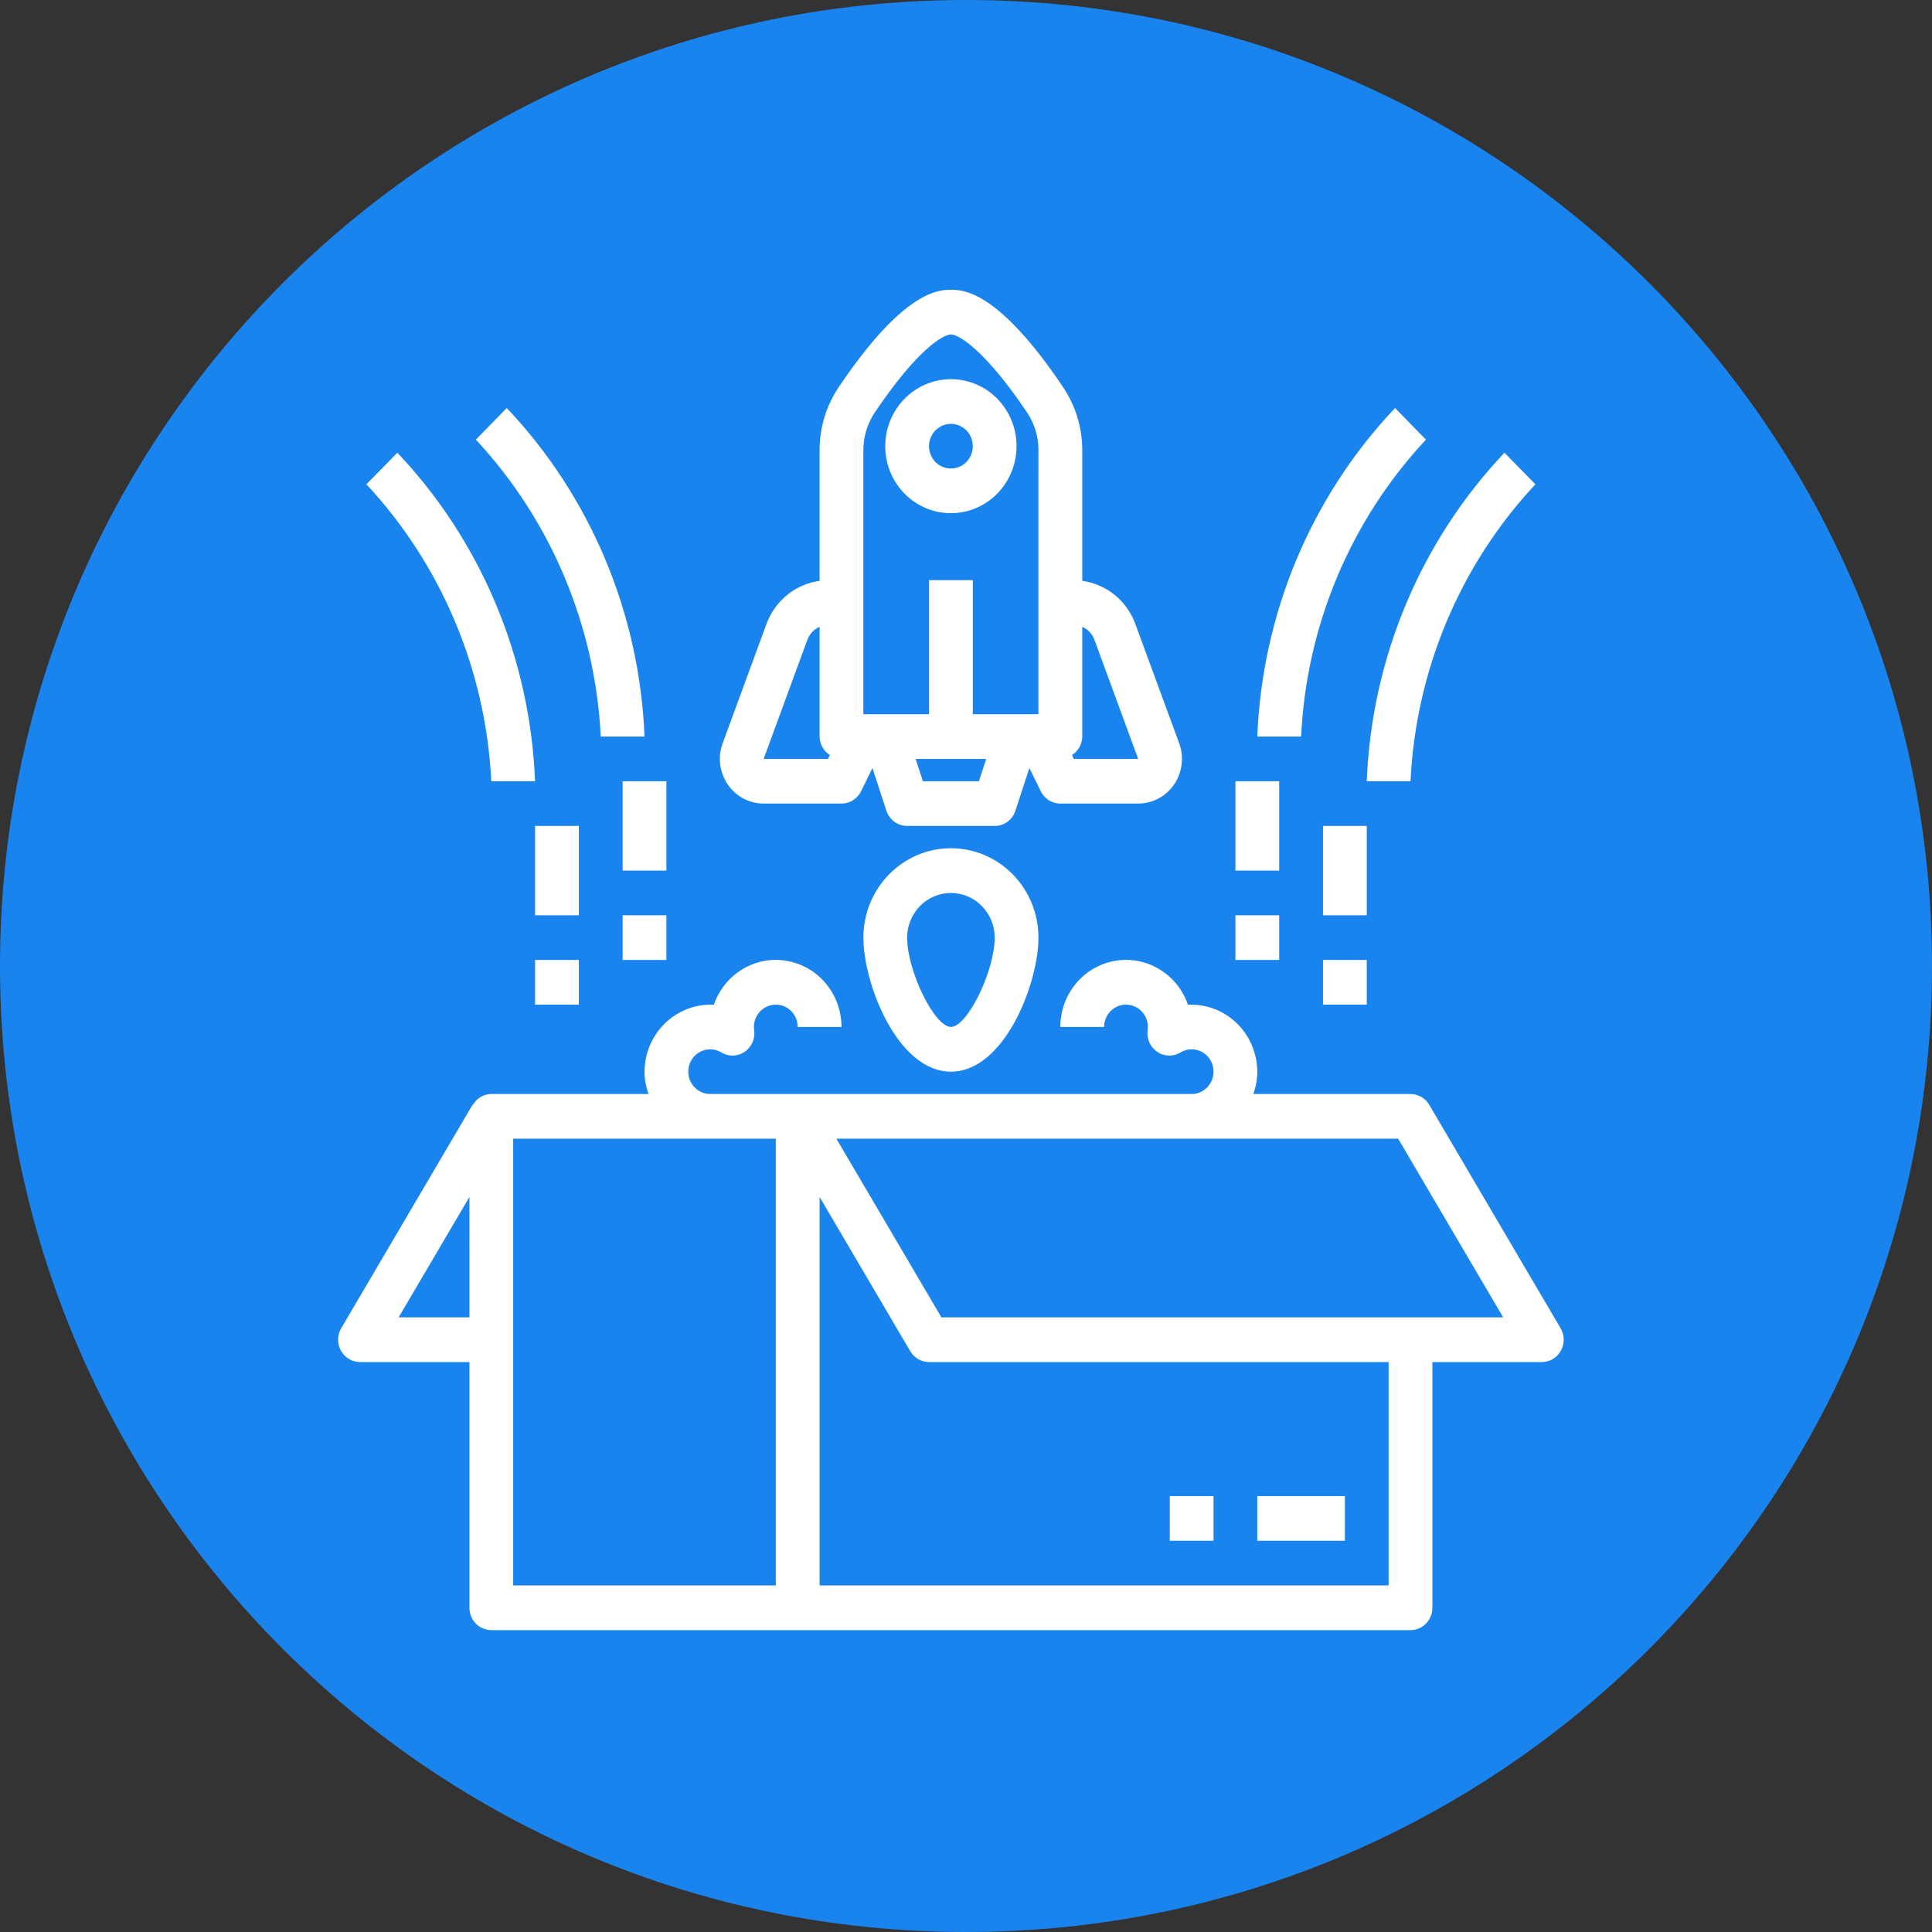 <svg width="40" height="40" viewBox="0 0 40 40" fill="none" xmlns="http://www.w3.org/2000/svg">
<rect x="0" y="0" width="40" height="40" fill="#333333" stroke="none"/>
<path d="M40 20C40 8.954 31.046 0 20 0C8.954 0 0 8.954 0 20C0 31.046 8.954 40 20 40C31.046 40 40 31.046 40 20Z" fill="#1A84EE"/>
<path d="M32.31 27.499L29.591 22.874C29.551 22.806 29.494 22.749 29.426 22.71C29.358 22.671 29.281 22.65 29.203 22.65H25.948C26.002 22.502 26.03 22.345 26.031 22.187C26.03 21.999 25.991 21.813 25.918 21.64C25.844 21.467 25.737 21.311 25.603 21.182C25.469 21.052 25.31 20.952 25.137 20.887C24.964 20.822 24.78 20.793 24.595 20.802C24.489 20.493 24.279 20.232 24.002 20.066C23.726 19.899 23.4 19.838 23.084 19.894C22.767 19.949 22.48 20.116 22.273 20.367C22.066 20.617 21.953 20.935 21.953 21.262H22.859C22.859 21.14 22.907 21.022 22.992 20.935C23.077 20.849 23.192 20.8 23.312 20.8C23.433 20.8 23.548 20.849 23.633 20.935C23.718 21.022 23.765 21.14 23.765 21.262C23.765 21.288 23.763 21.314 23.759 21.34C23.75 21.425 23.764 21.512 23.8 21.59C23.836 21.668 23.893 21.734 23.964 21.781C24.035 21.828 24.118 21.853 24.202 21.855C24.287 21.856 24.37 21.833 24.442 21.789C24.512 21.746 24.591 21.724 24.672 21.725C24.792 21.725 24.907 21.774 24.992 21.86C25.077 21.947 25.125 22.065 25.125 22.187C25.125 22.31 25.077 22.428 24.992 22.514C24.907 22.601 24.792 22.65 24.672 22.65H14.703C14.583 22.65 14.468 22.601 14.383 22.514C14.298 22.428 14.25 22.31 14.25 22.187C14.25 22.065 14.298 21.947 14.383 21.86C14.468 21.774 14.583 21.725 14.703 21.725C14.784 21.724 14.863 21.746 14.932 21.789C15.005 21.833 15.088 21.856 15.173 21.855C15.257 21.853 15.34 21.828 15.411 21.781C15.482 21.734 15.539 21.668 15.575 21.59C15.611 21.512 15.625 21.425 15.616 21.34C15.612 21.314 15.61 21.288 15.609 21.262C15.609 21.14 15.657 21.022 15.742 20.935C15.827 20.849 15.942 20.8 16.062 20.8C16.183 20.8 16.298 20.849 16.383 20.935C16.468 21.022 16.515 21.14 16.515 21.262H17.422C17.422 20.935 17.309 20.617 17.102 20.367C16.895 20.116 16.608 19.949 16.291 19.894C15.975 19.838 15.649 19.899 15.373 20.066C15.096 20.232 14.886 20.493 14.78 20.802C14.595 20.793 14.411 20.822 14.238 20.887C14.065 20.953 13.906 21.053 13.772 21.182C13.638 21.312 13.531 21.467 13.457 21.64C13.384 21.813 13.345 21.999 13.344 22.187C13.345 22.345 13.373 22.502 13.427 22.65H10.172C10.094 22.651 10.018 22.672 9.951 22.712C9.884 22.752 9.829 22.81 9.79 22.878L9.783 22.874L7.065 27.499C7.023 27.569 7.001 27.649 7 27.731C6.999 27.813 7.019 27.894 7.059 27.965C7.098 28.036 7.156 28.096 7.225 28.137C7.294 28.178 7.373 28.2 7.453 28.2H9.719V33.287C9.719 33.41 9.766 33.528 9.851 33.614C9.936 33.701 10.052 33.75 10.172 33.75H29.203C29.323 33.75 29.439 33.701 29.523 33.614C29.608 33.528 29.656 33.41 29.656 33.287V28.2H31.922C32.002 28.2 32.081 28.178 32.15 28.137C32.219 28.096 32.277 28.036 32.316 27.965C32.356 27.894 32.376 27.813 32.375 27.731C32.374 27.649 32.351 27.569 32.31 27.499ZM8.253 27.275L9.719 24.782V27.275H8.253ZM16.062 32.825H10.625V23.575H16.062V32.825ZM28.75 32.825H16.969V24.782L18.846 27.976C18.886 28.044 18.943 28.101 19.011 28.14C19.079 28.179 19.156 28.2 19.234 28.2H28.75V32.825ZM19.491 27.275L17.316 23.575H28.947L31.122 27.275H19.491Z" fill="white"/>
<path d="M27.844 30.975H26.031V31.9H27.844V30.975Z" fill="white"/>
<path d="M25.125 30.975H24.219V31.9H25.125V30.975Z" fill="white"/>
<path d="M15.81 16.637H17.422C17.506 16.637 17.589 16.614 17.66 16.569C17.732 16.523 17.79 16.459 17.828 16.382L18.063 15.901L18.351 16.784C18.381 16.876 18.439 16.956 18.516 17.013C18.594 17.07 18.686 17.1 18.782 17.1H20.594C20.689 17.1 20.782 17.07 20.859 17.013C20.936 16.956 20.994 16.876 21.024 16.784L21.312 15.901L21.548 16.382C21.585 16.459 21.643 16.523 21.715 16.569C21.787 16.614 21.869 16.637 21.953 16.637H23.565C23.711 16.637 23.856 16.601 23.985 16.532C24.115 16.463 24.226 16.362 24.309 16.24C24.393 16.117 24.446 15.976 24.464 15.827C24.482 15.679 24.465 15.529 24.414 15.389L23.504 12.914C23.417 12.678 23.269 12.472 23.076 12.315C22.882 12.159 22.651 12.059 22.407 12.026V9.323C22.408 8.86 22.272 8.408 22.016 8.025C20.659 6 19.928 6 19.688 6C19.448 6 18.716 6 17.359 8.025C17.103 8.407 16.967 8.86 16.969 9.323V12.026C16.725 12.059 16.493 12.159 16.3 12.315C16.107 12.471 15.959 12.678 15.871 12.913L14.962 15.389C14.91 15.529 14.893 15.679 14.911 15.827C14.93 15.976 14.982 16.117 15.066 16.24C15.149 16.362 15.261 16.463 15.39 16.532C15.52 16.601 15.664 16.637 15.81 16.637ZM19.108 16.175L18.957 15.713H20.419L20.267 16.175H19.108ZM22.656 13.238L23.565 15.713H22.233L22.194 15.632C22.258 15.592 22.311 15.536 22.349 15.469C22.386 15.402 22.406 15.327 22.407 15.25V12.979C22.463 13.002 22.514 13.037 22.557 13.082C22.6 13.127 22.634 13.18 22.656 13.238V13.238ZM17.875 9.323C17.874 9.047 17.955 8.776 18.107 8.547C18.967 7.264 19.517 6.925 19.688 6.925C19.858 6.925 20.408 7.264 21.269 8.547C21.421 8.776 21.502 9.047 21.5 9.323V14.787H20.141V12.012H19.235V14.787H17.875V9.323ZM16.719 13.238C16.742 13.18 16.775 13.127 16.818 13.082C16.861 13.038 16.912 13.002 16.969 12.979V15.25C16.97 15.327 16.99 15.402 17.027 15.469C17.064 15.536 17.117 15.592 17.181 15.632L17.142 15.713H15.81L16.719 13.238Z" fill="white"/>
<path d="M19.688 10.625C19.956 10.625 20.219 10.544 20.443 10.391C20.666 10.239 20.84 10.022 20.943 9.769C21.046 9.515 21.073 9.236 21.021 8.967C20.968 8.698 20.839 8.451 20.649 8.256C20.459 8.062 20.216 7.93 19.953 7.877C19.689 7.823 19.416 7.851 19.167 7.956C18.919 8.061 18.707 8.239 18.557 8.467C18.408 8.695 18.328 8.963 18.328 9.238C18.328 9.606 18.471 9.959 18.726 10.219C18.981 10.479 19.327 10.625 19.688 10.625ZM19.688 8.775C19.777 8.775 19.865 8.802 19.939 8.853C20.014 8.904 20.072 8.976 20.106 9.061C20.14 9.145 20.149 9.238 20.132 9.328C20.114 9.418 20.071 9.5 20.008 9.565C19.945 9.629 19.864 9.673 19.776 9.691C19.688 9.709 19.597 9.7 19.514 9.665C19.431 9.63 19.36 9.571 19.311 9.495C19.261 9.418 19.234 9.329 19.234 9.238C19.234 9.115 19.282 8.997 19.367 8.911C19.452 8.824 19.567 8.775 19.688 8.775Z" fill="white"/>
<path d="M19.688 17.562C19.207 17.562 18.746 17.757 18.406 18.104C18.066 18.451 17.875 18.922 17.875 19.413C17.875 20.365 18.581 22.188 19.688 22.188C20.794 22.188 21.5 20.365 21.5 19.413C21.5 18.922 21.309 18.451 20.969 18.104C20.629 17.757 20.168 17.562 19.688 17.562V17.562ZM19.688 21.262C19.349 21.262 18.781 20.104 18.781 19.413C18.781 19.167 18.877 18.932 19.047 18.758C19.217 18.585 19.447 18.488 19.688 18.488C19.928 18.488 20.158 18.585 20.328 18.758C20.498 18.932 20.594 19.167 20.594 19.413C20.594 20.104 20.026 21.262 19.688 21.262Z" fill="white"/>
<path d="M26.484 16.175H25.578V18.025H26.484V16.175Z" fill="white"/>
<path d="M26.484 18.95H25.578V19.875H26.484V18.95Z" fill="white"/>
<path d="M28.297 17.1H27.391V18.95H28.297V17.1Z" fill="white"/>
<path d="M28.297 19.875H27.391V20.8H28.297V19.875Z" fill="white"/>
<path d="M13.797 16.175H12.891V18.025H13.797V16.175Z" fill="white"/>
<path d="M13.797 18.95H12.891V19.875H13.797V18.95Z" fill="white"/>
<path d="M11.984 17.1H11.078V18.95H11.984V17.1Z" fill="white"/>
<path d="M11.984 19.875H11.078V20.8H11.984V19.875Z" fill="white"/>
<path d="M29.523 9.102L28.883 8.448C27.147 10.281 26.132 12.702 26.031 15.25H26.938C27.047 12.95 27.965 10.767 29.523 9.102V9.102Z" fill="white"/>
<path d="M29.203 16.175C29.313 13.875 30.231 11.692 31.789 10.027L31.148 9.373C29.413 11.207 28.398 13.627 28.297 16.175H29.203Z" fill="white"/>
<path d="M13.344 15.25C13.243 12.702 12.228 10.281 10.492 8.448L9.852 9.102C11.406 10.77 12.323 12.951 12.438 15.25H13.344Z" fill="white"/>
<path d="M11.078 16.175C10.977 13.627 9.963 11.207 8.227 9.373L7.586 10.027C9.14 11.695 10.058 13.876 10.172 16.175H11.078Z" fill="white"/>
</svg>
